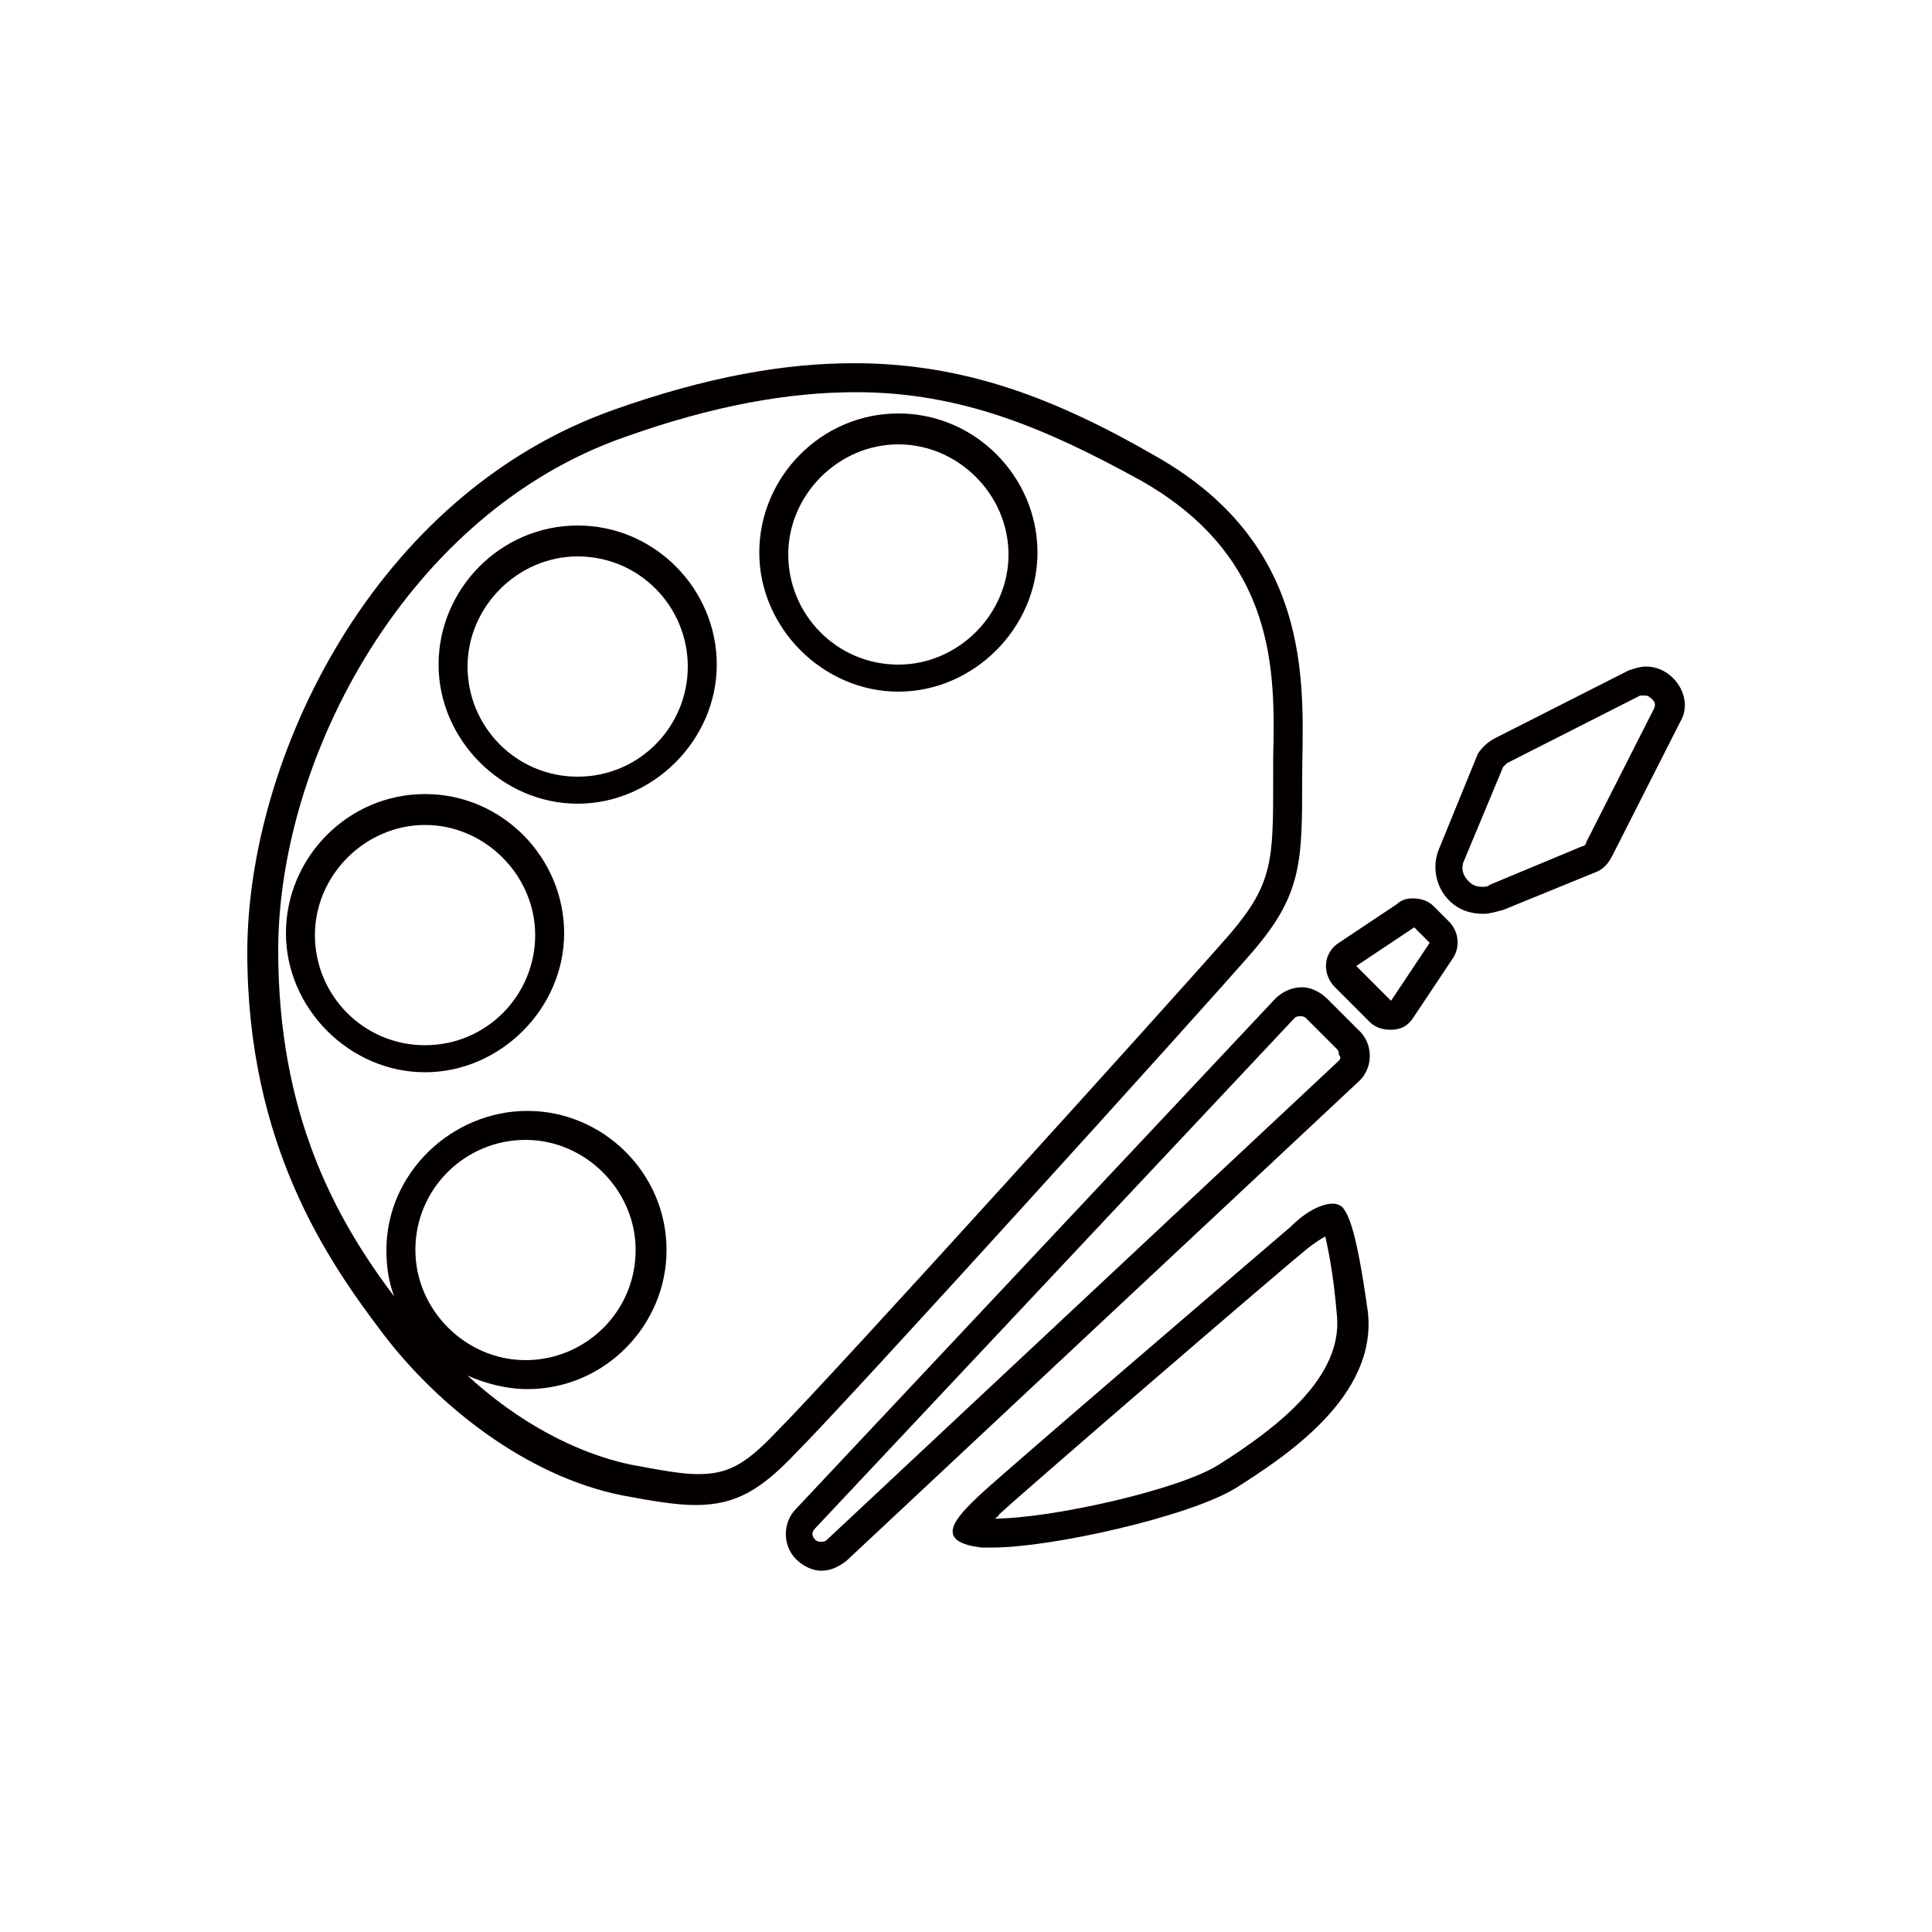 <svg xmlns="http://www.w3.org/2000/svg" viewBox="0 0 100 100"><style>.st0{display:none}.st1{display:inline}.st2{fill:#040000}</style><g id="レイヤー_1" class="st0"><g class="st1"><path d="M72.2 17.9H31.7c-1.1 0-2 .9-2 2v.9c0 1.1.9 2 2 2h40.5c1.1 0 2-.9 2-2v-.9c-.1-1.1-.9-2-2-2zm.4 2.9c0 .3-.2.5-.5.5H31.7c-.3 0-.5-.2-.5-.5v-.9c0-.3.2-.5.5-.5h40.5c.3 0 .5.2.5.5v.9z"/><path d="M80.2 21.8H77v-2.5c0-2.8-2.2-5-5-5H31.9c-2.8 0-5 2.2-5 5v2.5h-2c-3.1 0-5 2-5 5V36c0 2.8 1.7 6.8 9.9 9.6 2.5.8 5.2 1.6 7.9 2.4 3.9 1.1 8.4 2.4 9.7 3.3l.1.1c2.2 1.5 2.2 1.5 2.2 2.7v7.2h-.2c-1.5 0-2.8 1.2-2.9 2.7l-1.1 15.5c0 3.6 2.9 6.5 6.5 6.5s6.5-2.9 6.5-6.5L57.4 64c-.1-1.5-1.4-2.7-2.9-2.7h-.2V54c0-3.6-1.5-4.7-4.1-6.4l-.2-.1c-1.9-1.3-6.1-2.5-11-4-2.6-.8-5.3-1.5-7.7-2.3-4.3-1.5-6.9-3.5-6.9-5.3v-9.6s.1-.1.5-.1h2v2.5c0 2.8 2.2 5 5 5H72c2.8 0 5-2.2 5-5v-2.4h3.3v-4.5zM55.8 64l1.1 15.4c0 2.8-2.2 5-5 5s-5-2.2-5-4.9L48 64c.1-.7.7-1.3 1.4-1.3h5c.7 0 1.4.6 1.4 1.3zM26.9 24.7h-2c-1.4 0-2 .6-2 2v9.2c0 2.6 2.8 5 7.9 6.7 2.4.8 5.1 1.6 7.8 2.4 4.8 1.4 8.9 2.5 10.6 3.7l.1.1c2.4 1.7 3.5 2.4 3.5 5.2v6.6h-1.5V54c0-2-.4-2.3-2.8-4h-.3c-1.5-1.1-5.7-2.3-10.2-3.5-2.7-.8-5.4-1.6-7.9-2.4-5.8-2-8.9-4.8-8.9-8.2v-9.2c0-2.2 1.3-3.5 3.5-3.5h2v1.5zm48.6 4c0 1.9-1.6 3.5-3.5 3.5H31.9c-1.9 0-3.5-1.6-3.5-3.5v-9.5c0-1.9 1.6-3.5 3.5-3.5H72c1.9 0 3.5 1.6 3.5 3.5v9.5zm3.2-3.9H77v-1.5h1.8v1.5z"/><path d="M72.5 36.5l-.6 1c-.3.5-3.4 5.3-3.4 7.8 0 2.8 1.8 5.2 4 5.2s4-2.3 4-5.2c0-2.6-3.1-7.3-3.4-7.8l-.6-1zm0 12.5c-1.4 0-2.5-1.7-2.5-3.7 0-1.5 1.5-4.3 2.5-6 1 1.7 2.5 4.5 2.5 6 .1 2-1.1 3.7-2.5 3.7zm-7.9-7.5l-.6 1c-.2.3-2 3.1-2 4.7 0 1.9 1.2 3.3 2.7 3.3s2.7-1.5 2.7-3.3c0-1.6-1.8-4.4-2-4.7l-.8-1zm0 7.5c-.6 0-1.2-.9-1.2-1.8 0-.6.6-1.9 1.2-2.9.6 1.1 1.2 2.3 1.2 2.9-.1.9-.6 1.8-1.2 1.8z"/></g></g><g id="レイヤー_2" class="st0"><g class="st1"><path class="st2" d="M68.8 74.6H32.7V20.5h36.1v20.4h1.5V19h-13v-4.4h-3c-.3-1.6-1.8-2.9-3.6-2.9s-3.2 1.2-3.6 2.9h-3V19h-13v57.1h39.2v-4.8h-1.5v3.3zM45.7 16.1h2.9v-.8c0-1.2 1-2.1 2.1-2.1s2.1 1 2.1 2.1v.8h2.9V19h-10v-2.9z"/><path class="st2" d="M30.3 85.9L18.4 33.2l9.3-2.1-.3-1.5L16.6 32l12.6 55.7 37.4-8.5-.3-1.4zm48-34.6l-1.1-1.1-10.4 10.6-4.8-5.1-1.1 1 5.9 6.3z"/><path class="st2" d="M56.7 43.4v25.9h25.9V43.4H56.7zM81 67.8H58.2V44.9H81v22.9z"/></g></g><g id="レイヤー_3"><path class="st2" d="M68.7 51.7c-.4-.4-.9-.6-1.3-.6-.5 0-1 .2-1.4.6L41.2 78.1c-.7.7-.7 1.9 0 2.6.4.4.9.6 1.3.6.5 0 .9-.2 1.3-.5L70.3 56c.8-.7.8-2 0-2.7l-1.6-1.6zm.6 3.2L42.8 79.7c-.1.1-.2.1-.3.1-.1 0-.2 0-.3-.1-.2-.2-.2-.4 0-.6L67 52.7c.1-.1.2-.1.3-.1.1 0 .2 0 .3.1l1.6 1.6c.1.1.1.2.1.3.1.1.1.2 0 .3zm4.9-8c-.3-.3-.7-.4-1.1-.4-.3 0-.6.1-.8.3l-3 2c-.8.5-.9 1.6-.2 2.3l1.8 1.8c.3.3.7.4 1.1.4.5 0 .9-.2 1.2-.7l2-3c.4-.6.3-1.4-.2-1.9l-.8-.8zM72 51.8L70.2 50l3-2 .8.8-2 3zm14.6-16.7c-.4-.4-.9-.6-1.4-.6-.3 0-.6.1-.9.2l-6.9 3.5c-.4.2-.7.5-.9.8l-2 4.9c-.4.9-.2 2 .5 2.7.5.5 1.1.7 1.8.7.3 0 .6-.1 1-.2l4.9-2c.4-.2.6-.5.8-.9l3.5-6.9c.4-.7.2-1.6-.4-2.2zm-1 1.6l-3.5 6.9c0 .1-.1.2-.2.2l-4.8 2c-.1.1-.2.1-.4.1-.3 0-.5-.1-.7-.3-.3-.3-.4-.7-.2-1.1l2-4.8.2-.2 6.9-3.5h.2c.1 0 .2 0 .3.1.3.2.3.4.2.6zM46.5 21.4c-4 0-7.2 3.3-7.2 7.2s3.3 7.2 7.2 7.2 7.2-3.3 7.2-7.2-3.2-7.2-7.2-7.2zm0 13c-3.2 0-5.7-2.6-5.7-5.7s2.6-5.7 5.7-5.7 5.7 2.6 5.7 5.7-2.6 5.7-5.7 5.7zM22 41.1c-4 0-7.2 3.3-7.2 7.2s3.3 7.2 7.2 7.2 7.2-3.3 7.2-7.2-3.2-7.2-7.2-7.2zm0 13c-3.2 0-5.7-2.6-5.7-5.7s2.6-5.7 5.7-5.7 5.7 2.6 5.7 5.7-2.5 5.7-5.7 5.7zm7.9-26.9c-4 0-7.2 3.3-7.2 7.2s3.3 7.2 7.2 7.2 7.2-3.3 7.2-7.2-3.2-7.2-7.2-7.2zm0 13c-3.2 0-5.7-2.6-5.7-5.7s2.6-5.7 5.7-5.7c3.2 0 5.7 2.6 5.7 5.7s-2.5 5.7-5.7 5.7z"/><path class="st2" d="M64.8 49.3c2.6-3 2.6-4.7 2.6-9s.9-11.9-7.6-16.7c-5.2-3-9.9-4.8-15.6-4.8-3.6 0-7.6.7-12.4 2.4-12.5 4.4-19 18.1-19 28.1s4.2 16 7 19.7 7.4 7.4 12.4 8.4c1.6.3 2.8.5 3.8.5 2.1 0 3.4-.8 5.2-2.7 2.8-2.8 21-22.9 23.6-25.9zM21.5 64.7c0-3.2 2.6-5.7 5.7-5.7s5.7 2.6 5.7 5.7c0 3.2-2.6 5.7-5.7 5.7s-5.7-2.6-5.7-5.7zm14.6 11.6c-.8 0-1.9-.2-3.5-.5-2.8-.6-5.8-2.2-8.4-4.6.9.4 2 .7 3.1.7 4 0 7.2-3.3 7.2-7.2 0-4-3.3-7.2-7.2-7.2S20 60.7 20 64.7c0 .8.1 1.6.4 2.4-3.1-4.1-6-9.5-6-17.9 0-10 6.7-22.7 18-26.6 4.5-1.6 8.4-2.3 11.9-2.3 5.5 0 9.9 1.9 14.8 4.6 7 4 6.9 9.9 6.8 14.3v1.1c0 4.2 0 5.4-2.2 8-2.7 3.1-20.7 23-23.5 25.8-1.7 1.8-2.6 2.2-4.1 2.2zm33.4-13.8c-.1-.1-.3-.2-.5-.2-.5 0-1.3.3-2.2 1.2-1.4 1.2-14.6 12.5-16 13.8s-2.5 2.5 0 2.8h.6c3 0 10.2-1.6 12.6-3.1 2.5-1.6 7.3-4.7 6.8-9.1-.6-4.3-1-5-1.3-5.4zm-6.4 13.3c-2 1.3-8.7 2.8-11.6 2.8.1-.1.2-.1.2-.2 1.4-1.3 14.4-12.5 16-13.8.4-.3.7-.5.9-.6.1.5.4 1.7.6 4.1.3 3.2-3.1 5.8-6.1 7.7z"/></g></svg>